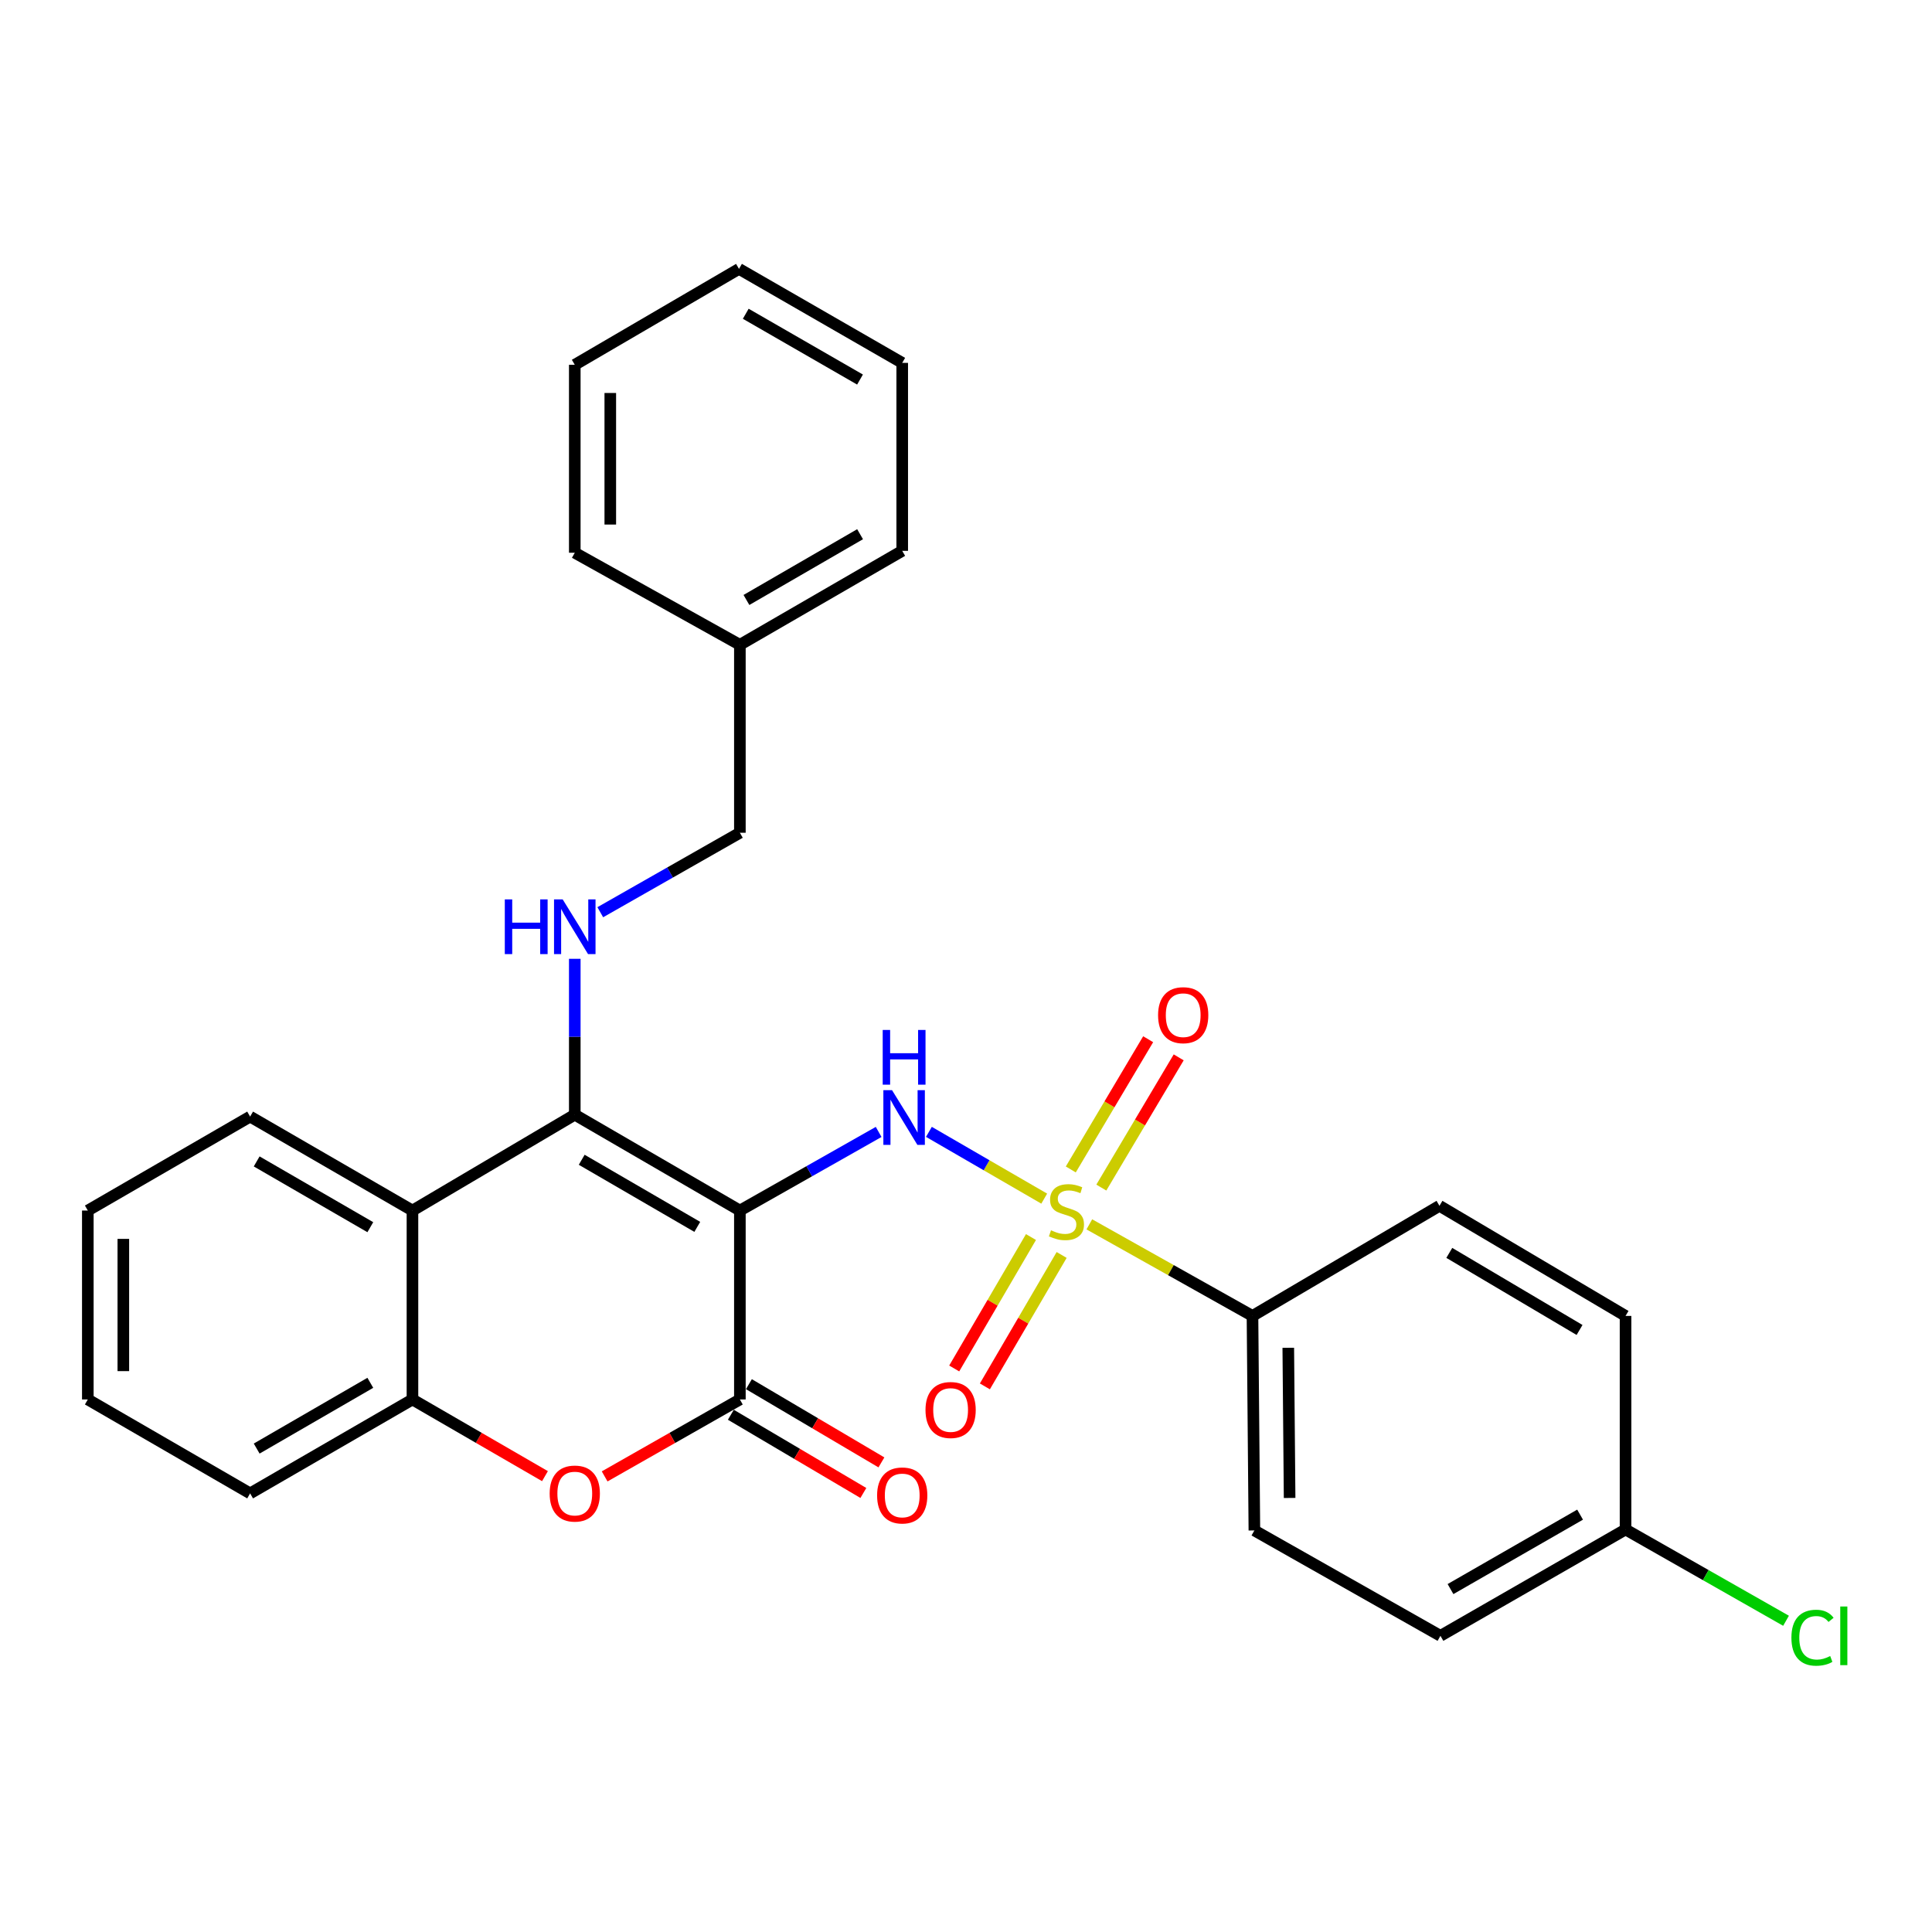 <?xml version='1.0' encoding='iso-8859-1'?>
<svg version='1.1' baseProfile='full'
              xmlns='http://www.w3.org/2000/svg'
                      xmlns:rdkit='http://www.rdkit.org/xml'
                      xmlns:xlink='http://www.w3.org/1999/xlink'
                  xml:space='preserve'
width='1000px' height='1000px' viewBox='0 0 1000 1000'>
<!-- END OF HEADER -->
<rect style='opacity:1.0;fill:#FFFFFF;stroke:none' width='1000' height='1000' x='0' y='0'> </rect>
<path class='bond-1' d='M 382.96,626.577 L 297.504,576.955' style='fill:none;fill-rule:evenodd;stroke:#000000;stroke-width:6px;stroke-linecap:butt;stroke-linejoin:miter;stroke-opacity:1' />
<path class='bond-1' d='M 360.911,635.03 L 301.092,600.295' style='fill:none;fill-rule:evenodd;stroke:#000000;stroke-width:6px;stroke-linecap:butt;stroke-linejoin:miter;stroke-opacity:1' />
<path class='bond-2' d='M 382.96,626.577 L 418.872,606.23' style='fill:none;fill-rule:evenodd;stroke:#000000;stroke-width:6px;stroke-linecap:butt;stroke-linejoin:miter;stroke-opacity:1' />
<path class='bond-2' d='M 418.872,606.23 L 454.785,585.884' style='fill:none;fill-rule:evenodd;stroke:#0000FF;stroke-width:6px;stroke-linecap:butt;stroke-linejoin:miter;stroke-opacity:1' />
<path class='bond-3' d='M 382.96,626.577 L 382.96,724.359' style='fill:none;fill-rule:evenodd;stroke:#000000;stroke-width:6px;stroke-linecap:butt;stroke-linejoin:miter;stroke-opacity:1' />
<path class='bond-0' d='M 540.486,620.413 L 510.644,603.131' style='fill:none;fill-rule:evenodd;stroke:#CCCC00;stroke-width:6px;stroke-linecap:butt;stroke-linejoin:miter;stroke-opacity:1' />
<path class='bond-0' d='M 510.644,603.131 L 480.802,585.848' style='fill:none;fill-rule:evenodd;stroke:#0000FF;stroke-width:6px;stroke-linecap:butt;stroke-linejoin:miter;stroke-opacity:1' />
<path class='bond-8' d='M 563.834,633.722 L 606.06,657.421' style='fill:none;fill-rule:evenodd;stroke:#CCCC00;stroke-width:6px;stroke-linecap:butt;stroke-linejoin:miter;stroke-opacity:1' />
<path class='bond-8' d='M 606.06,657.421 L 648.285,681.12' style='fill:none;fill-rule:evenodd;stroke:#000000;stroke-width:6px;stroke-linecap:butt;stroke-linejoin:miter;stroke-opacity:1' />
<path class='bond-9' d='M 533.631,640.293 L 513.765,674.307' style='fill:none;fill-rule:evenodd;stroke:#CCCC00;stroke-width:6px;stroke-linecap:butt;stroke-linejoin:miter;stroke-opacity:1' />
<path class='bond-9' d='M 513.765,674.307 L 493.899,708.32' style='fill:none;fill-rule:evenodd;stroke:#FF0000;stroke-width:6px;stroke-linecap:butt;stroke-linejoin:miter;stroke-opacity:1' />
<path class='bond-9' d='M 549.504,649.564 L 529.638,683.578' style='fill:none;fill-rule:evenodd;stroke:#CCCC00;stroke-width:6px;stroke-linecap:butt;stroke-linejoin:miter;stroke-opacity:1' />
<path class='bond-9' d='M 529.638,683.578 L 509.772,717.591' style='fill:none;fill-rule:evenodd;stroke:#FF0000;stroke-width:6px;stroke-linecap:butt;stroke-linejoin:miter;stroke-opacity:1' />
<path class='bond-10' d='M 570.042,614.694 L 590.066,580.991' style='fill:none;fill-rule:evenodd;stroke:#CCCC00;stroke-width:6px;stroke-linecap:butt;stroke-linejoin:miter;stroke-opacity:1' />
<path class='bond-10' d='M 590.066,580.991 L 610.09,547.288' style='fill:none;fill-rule:evenodd;stroke:#FF0000;stroke-width:6px;stroke-linecap:butt;stroke-linejoin:miter;stroke-opacity:1' />
<path class='bond-10' d='M 554.239,605.305 L 574.263,571.602' style='fill:none;fill-rule:evenodd;stroke:#CCCC00;stroke-width:6px;stroke-linecap:butt;stroke-linejoin:miter;stroke-opacity:1' />
<path class='bond-10' d='M 574.263,571.602 L 594.287,537.899' style='fill:none;fill-rule:evenodd;stroke:#FF0000;stroke-width:6px;stroke-linecap:butt;stroke-linejoin:miter;stroke-opacity:1' />
<path class='bond-5' d='M 297.504,576.955 L 213.487,626.577' style='fill:none;fill-rule:evenodd;stroke:#000000;stroke-width:6px;stroke-linecap:butt;stroke-linejoin:miter;stroke-opacity:1' />
<path class='bond-7' d='M 297.504,576.955 L 297.504,536.615' style='fill:none;fill-rule:evenodd;stroke:#000000;stroke-width:6px;stroke-linecap:butt;stroke-linejoin:miter;stroke-opacity:1' />
<path class='bond-7' d='M 297.504,536.615 L 297.504,496.275' style='fill:none;fill-rule:evenodd;stroke:#0000FF;stroke-width:6px;stroke-linecap:butt;stroke-linejoin:miter;stroke-opacity:1' />
<path class='bond-4' d='M 382.96,724.359 L 347.961,744.272' style='fill:none;fill-rule:evenodd;stroke:#000000;stroke-width:6px;stroke-linecap:butt;stroke-linejoin:miter;stroke-opacity:1' />
<path class='bond-4' d='M 347.961,744.272 L 312.962,764.185' style='fill:none;fill-rule:evenodd;stroke:#FF0000;stroke-width:6px;stroke-linecap:butt;stroke-linejoin:miter;stroke-opacity:1' />
<path class='bond-11' d='M 378.288,732.274 L 412.582,752.518' style='fill:none;fill-rule:evenodd;stroke:#000000;stroke-width:6px;stroke-linecap:butt;stroke-linejoin:miter;stroke-opacity:1' />
<path class='bond-11' d='M 412.582,752.518 L 446.875,772.761' style='fill:none;fill-rule:evenodd;stroke:#FF0000;stroke-width:6px;stroke-linecap:butt;stroke-linejoin:miter;stroke-opacity:1' />
<path class='bond-11' d='M 387.632,716.444 L 421.926,736.688' style='fill:none;fill-rule:evenodd;stroke:#000000;stroke-width:6px;stroke-linecap:butt;stroke-linejoin:miter;stroke-opacity:1' />
<path class='bond-11' d='M 421.926,736.688 L 456.22,756.931' style='fill:none;fill-rule:evenodd;stroke:#FF0000;stroke-width:6px;stroke-linecap:butt;stroke-linejoin:miter;stroke-opacity:1' />
<path class='bond-6' d='M 282.077,764.052 L 247.782,744.206' style='fill:none;fill-rule:evenodd;stroke:#FF0000;stroke-width:6px;stroke-linecap:butt;stroke-linejoin:miter;stroke-opacity:1' />
<path class='bond-6' d='M 247.782,744.206 L 213.487,724.359' style='fill:none;fill-rule:evenodd;stroke:#000000;stroke-width:6px;stroke-linecap:butt;stroke-linejoin:miter;stroke-opacity:1' />
<path class='bond-19' d='M 213.487,626.577 L 129.461,577.946' style='fill:none;fill-rule:evenodd;stroke:#000000;stroke-width:6px;stroke-linecap:butt;stroke-linejoin:miter;stroke-opacity:1' />
<path class='bond-19' d='M 191.676,635.192 L 132.857,601.15' style='fill:none;fill-rule:evenodd;stroke:#000000;stroke-width:6px;stroke-linecap:butt;stroke-linejoin:miter;stroke-opacity:1' />
<path class='bond-29' d='M 213.487,626.577 L 213.487,724.359' style='fill:none;fill-rule:evenodd;stroke:#000000;stroke-width:6px;stroke-linecap:butt;stroke-linejoin:miter;stroke-opacity:1' />
<path class='bond-21' d='M 213.487,724.359 L 129.461,772.98' style='fill:none;fill-rule:evenodd;stroke:#000000;stroke-width:6px;stroke-linecap:butt;stroke-linejoin:miter;stroke-opacity:1' />
<path class='bond-21' d='M 191.677,715.742 L 132.858,749.776' style='fill:none;fill-rule:evenodd;stroke:#000000;stroke-width:6px;stroke-linecap:butt;stroke-linejoin:miter;stroke-opacity:1' />
<path class='bond-14' d='M 310.702,472.169 L 346.831,451.6' style='fill:none;fill-rule:evenodd;stroke:#0000FF;stroke-width:6px;stroke-linecap:butt;stroke-linejoin:miter;stroke-opacity:1' />
<path class='bond-14' d='M 346.831,451.6 L 382.96,431.032' style='fill:none;fill-rule:evenodd;stroke:#000000;stroke-width:6px;stroke-linecap:butt;stroke-linejoin:miter;stroke-opacity:1' />
<path class='bond-12' d='M 648.285,681.12 L 649.266,792.158' style='fill:none;fill-rule:evenodd;stroke:#000000;stroke-width:6px;stroke-linecap:butt;stroke-linejoin:miter;stroke-opacity:1' />
<path class='bond-12' d='M 666.814,697.614 L 667.5,775.34' style='fill:none;fill-rule:evenodd;stroke:#000000;stroke-width:6px;stroke-linecap:butt;stroke-linejoin:miter;stroke-opacity:1' />
<path class='bond-13' d='M 648.285,681.12 L 745.067,624.126' style='fill:none;fill-rule:evenodd;stroke:#000000;stroke-width:6px;stroke-linecap:butt;stroke-linejoin:miter;stroke-opacity:1' />
<path class='bond-16' d='M 649.266,792.158 L 745.568,846.702' style='fill:none;fill-rule:evenodd;stroke:#000000;stroke-width:6px;stroke-linecap:butt;stroke-linejoin:miter;stroke-opacity:1' />
<path class='bond-17' d='M 745.067,624.126 L 841.379,681.12' style='fill:none;fill-rule:evenodd;stroke:#000000;stroke-width:6px;stroke-linecap:butt;stroke-linejoin:miter;stroke-opacity:1' />
<path class='bond-17' d='M 750.152,648.494 L 817.571,688.391' style='fill:none;fill-rule:evenodd;stroke:#000000;stroke-width:6px;stroke-linecap:butt;stroke-linejoin:miter;stroke-opacity:1' />
<path class='bond-20' d='M 382.96,431.032 L 382.96,333.75' style='fill:none;fill-rule:evenodd;stroke:#000000;stroke-width:6px;stroke-linecap:butt;stroke-linejoin:miter;stroke-opacity:1' />
<path class='bond-15' d='M 841.379,791.658 L 841.379,681.12' style='fill:none;fill-rule:evenodd;stroke:#000000;stroke-width:6px;stroke-linecap:butt;stroke-linejoin:miter;stroke-opacity:1' />
<path class='bond-18' d='M 841.379,791.658 L 882.913,815.283' style='fill:none;fill-rule:evenodd;stroke:#000000;stroke-width:6px;stroke-linecap:butt;stroke-linejoin:miter;stroke-opacity:1' />
<path class='bond-18' d='M 882.913,815.283 L 924.447,838.908' style='fill:none;fill-rule:evenodd;stroke:#00CC00;stroke-width:6px;stroke-linecap:butt;stroke-linejoin:miter;stroke-opacity:1' />
<path class='bond-31' d='M 841.379,791.658 L 745.568,846.702' style='fill:none;fill-rule:evenodd;stroke:#000000;stroke-width:6px;stroke-linecap:butt;stroke-linejoin:miter;stroke-opacity:1' />
<path class='bond-31' d='M 817.85,783.976 L 750.782,822.507' style='fill:none;fill-rule:evenodd;stroke:#000000;stroke-width:6px;stroke-linecap:butt;stroke-linejoin:miter;stroke-opacity:1' />
<path class='bond-24' d='M 129.461,577.946 L 45.455,626.577' style='fill:none;fill-rule:evenodd;stroke:#000000;stroke-width:6px;stroke-linecap:butt;stroke-linejoin:miter;stroke-opacity:1' />
<path class='bond-22' d='M 382.96,333.75 L 466.987,285.119' style='fill:none;fill-rule:evenodd;stroke:#000000;stroke-width:6px;stroke-linecap:butt;stroke-linejoin:miter;stroke-opacity:1' />
<path class='bond-22' d='M 386.356,310.545 L 445.175,276.504' style='fill:none;fill-rule:evenodd;stroke:#000000;stroke-width:6px;stroke-linecap:butt;stroke-linejoin:miter;stroke-opacity:1' />
<path class='bond-23' d='M 382.96,333.75 L 297.504,286.099' style='fill:none;fill-rule:evenodd;stroke:#000000;stroke-width:6px;stroke-linecap:butt;stroke-linejoin:miter;stroke-opacity:1' />
<path class='bond-25' d='M 129.461,772.98 L 45.455,724.359' style='fill:none;fill-rule:evenodd;stroke:#000000;stroke-width:6px;stroke-linecap:butt;stroke-linejoin:miter;stroke-opacity:1' />
<path class='bond-27' d='M 466.987,285.119 L 466.987,187.826' style='fill:none;fill-rule:evenodd;stroke:#000000;stroke-width:6px;stroke-linecap:butt;stroke-linejoin:miter;stroke-opacity:1' />
<path class='bond-26' d='M 297.504,286.099 L 297.504,188.817' style='fill:none;fill-rule:evenodd;stroke:#000000;stroke-width:6px;stroke-linecap:butt;stroke-linejoin:miter;stroke-opacity:1' />
<path class='bond-26' d='M 315.886,271.507 L 315.886,203.409' style='fill:none;fill-rule:evenodd;stroke:#000000;stroke-width:6px;stroke-linecap:butt;stroke-linejoin:miter;stroke-opacity:1' />
<path class='bond-30' d='M 45.455,626.577 L 45.455,724.359' style='fill:none;fill-rule:evenodd;stroke:#000000;stroke-width:6px;stroke-linecap:butt;stroke-linejoin:miter;stroke-opacity:1' />
<path class='bond-30' d='M 63.837,641.244 L 63.837,709.692' style='fill:none;fill-rule:evenodd;stroke:#000000;stroke-width:6px;stroke-linecap:butt;stroke-linejoin:miter;stroke-opacity:1' />
<path class='bond-28' d='M 297.504,188.817 L 382.501,139.175' style='fill:none;fill-rule:evenodd;stroke:#000000;stroke-width:6px;stroke-linecap:butt;stroke-linejoin:miter;stroke-opacity:1' />
<path class='bond-32' d='M 466.987,187.826 L 382.501,139.175' style='fill:none;fill-rule:evenodd;stroke:#000000;stroke-width:6px;stroke-linecap:butt;stroke-linejoin:miter;stroke-opacity:1' />
<path class='bond-32' d='M 445.141,196.458 L 386,162.402' style='fill:none;fill-rule:evenodd;stroke:#000000;stroke-width:6px;stroke-linecap:butt;stroke-linejoin:miter;stroke-opacity:1' />
<path  class='atom-1' d='M 543.994 636.797
Q 544.314 636.917, 545.634 637.477
Q 546.954 638.037, 548.394 638.397
Q 549.874 638.717, 551.314 638.717
Q 553.994 638.717, 555.554 637.437
Q 557.114 636.117, 557.114 633.837
Q 557.114 632.277, 556.314 631.317
Q 555.554 630.357, 554.354 629.837
Q 553.154 629.317, 551.154 628.717
Q 548.634 627.957, 547.114 627.237
Q 545.634 626.517, 544.554 624.997
Q 543.514 623.477, 543.514 620.917
Q 543.514 617.357, 545.914 615.157
Q 548.354 612.957, 553.154 612.957
Q 556.434 612.957, 560.154 614.517
L 559.234 617.597
Q 555.834 616.197, 553.274 616.197
Q 550.514 616.197, 548.994 617.357
Q 547.474 618.477, 547.514 620.437
Q 547.514 621.957, 548.274 622.877
Q 549.074 623.797, 550.194 624.317
Q 551.354 624.837, 553.274 625.437
Q 555.834 626.237, 557.354 627.037
Q 558.874 627.837, 559.954 629.477
Q 561.074 631.077, 561.074 633.837
Q 561.074 637.757, 558.434 639.877
Q 555.834 641.957, 551.474 641.957
Q 548.954 641.957, 547.034 641.397
Q 545.154 640.877, 542.914 639.957
L 543.994 636.797
' fill='#CCCC00'/>
<path  class='atom-3' d='M 461.707 564.255
L 470.987 579.255
Q 471.907 580.735, 473.387 583.415
Q 474.867 586.095, 474.947 586.255
L 474.947 564.255
L 478.707 564.255
L 478.707 592.575
L 474.827 592.575
L 464.867 576.175
Q 463.707 574.255, 462.467 572.055
Q 461.267 569.855, 460.907 569.175
L 460.907 592.575
L 457.227 592.575
L 457.227 564.255
L 461.707 564.255
' fill='#0000FF'/>
<path  class='atom-3' d='M 456.887 533.103
L 460.727 533.103
L 460.727 545.143
L 475.207 545.143
L 475.207 533.103
L 479.047 533.103
L 479.047 561.423
L 475.207 561.423
L 475.207 548.343
L 460.727 548.343
L 460.727 561.423
L 456.887 561.423
L 456.887 533.103
' fill='#0000FF'/>
<path  class='atom-5' d='M 284.504 773.06
Q 284.504 766.26, 287.864 762.46
Q 291.224 758.66, 297.504 758.66
Q 303.784 758.66, 307.144 762.46
Q 310.504 766.26, 310.504 773.06
Q 310.504 779.94, 307.104 783.86
Q 303.704 787.74, 297.504 787.74
Q 291.264 787.74, 287.864 783.86
Q 284.504 779.98, 284.504 773.06
M 297.504 784.54
Q 301.824 784.54, 304.144 781.66
Q 306.504 778.74, 306.504 773.06
Q 306.504 767.5, 304.144 764.7
Q 301.824 761.86, 297.504 761.86
Q 293.184 761.86, 290.824 764.66
Q 288.504 767.46, 288.504 773.06
Q 288.504 778.78, 290.824 781.66
Q 293.184 784.54, 297.504 784.54
' fill='#FF0000'/>
<path  class='atom-8' d='M 261.284 465.523
L 265.124 465.523
L 265.124 477.563
L 279.604 477.563
L 279.604 465.523
L 283.444 465.523
L 283.444 493.843
L 279.604 493.843
L 279.604 480.763
L 265.124 480.763
L 265.124 493.843
L 261.284 493.843
L 261.284 465.523
' fill='#0000FF'/>
<path  class='atom-8' d='M 291.244 465.523
L 300.524 480.523
Q 301.444 482.003, 302.924 484.683
Q 304.404 487.363, 304.484 487.523
L 304.484 465.523
L 308.244 465.523
L 308.244 493.843
L 304.364 493.843
L 294.404 477.443
Q 293.244 475.523, 292.004 473.323
Q 290.804 471.123, 290.444 470.443
L 290.444 493.843
L 286.764 493.843
L 286.764 465.523
L 291.244 465.523
' fill='#0000FF'/>
<path  class='atom-10' d='M 479.038 729.811
Q 479.038 723.011, 482.398 719.211
Q 485.758 715.411, 492.038 715.411
Q 498.318 715.411, 501.678 719.211
Q 505.038 723.011, 505.038 729.811
Q 505.038 736.691, 501.638 740.611
Q 498.238 744.491, 492.038 744.491
Q 485.798 744.491, 482.398 740.611
Q 479.038 736.731, 479.038 729.811
M 492.038 741.291
Q 496.358 741.291, 498.678 738.411
Q 501.038 735.491, 501.038 729.811
Q 501.038 724.251, 498.678 721.451
Q 496.358 718.611, 492.038 718.611
Q 487.718 718.611, 485.358 721.411
Q 483.038 724.211, 483.038 729.811
Q 483.038 735.531, 485.358 738.411
Q 487.718 741.291, 492.038 741.291
' fill='#FF0000'/>
<path  class='atom-11' d='M 599.42 525.453
Q 599.42 518.653, 602.78 514.853
Q 606.14 511.053, 612.42 511.053
Q 618.7 511.053, 622.06 514.853
Q 625.42 518.653, 625.42 525.453
Q 625.42 532.333, 622.02 536.253
Q 618.62 540.133, 612.42 540.133
Q 606.18 540.133, 602.78 536.253
Q 599.42 532.373, 599.42 525.453
M 612.42 536.933
Q 616.74 536.933, 619.06 534.053
Q 621.42 531.133, 621.42 525.453
Q 621.42 519.893, 619.06 517.093
Q 616.74 514.253, 612.42 514.253
Q 608.1 514.253, 605.74 517.053
Q 603.42 519.853, 603.42 525.453
Q 603.42 531.173, 605.74 534.053
Q 608.1 536.933, 612.42 536.933
' fill='#FF0000'/>
<path  class='atom-12' d='M 453.987 774.04
Q 453.987 767.24, 457.347 763.44
Q 460.707 759.64, 466.987 759.64
Q 473.267 759.64, 476.627 763.44
Q 479.987 767.24, 479.987 774.04
Q 479.987 780.92, 476.587 784.84
Q 473.187 788.72, 466.987 788.72
Q 460.747 788.72, 457.347 784.84
Q 453.987 780.96, 453.987 774.04
M 466.987 785.52
Q 471.307 785.52, 473.627 782.64
Q 475.987 779.72, 475.987 774.04
Q 475.987 768.48, 473.627 765.68
Q 471.307 762.84, 466.987 762.84
Q 462.667 762.84, 460.307 765.64
Q 457.987 768.44, 457.987 774.04
Q 457.987 779.76, 460.307 782.64
Q 462.667 785.52, 466.987 785.52
' fill='#FF0000'/>
<path  class='atom-19' d='M 927.231 847.682
Q 927.231 840.642, 930.511 836.962
Q 933.831 833.242, 940.111 833.242
Q 945.951 833.242, 949.071 837.362
L 946.431 839.522
Q 944.151 836.522, 940.111 836.522
Q 935.831 836.522, 933.551 839.402
Q 931.311 842.242, 931.311 847.682
Q 931.311 853.282, 933.631 856.162
Q 935.991 859.042, 940.551 859.042
Q 943.671 859.042, 947.311 857.162
L 948.431 860.162
Q 946.951 861.122, 944.711 861.682
Q 942.471 862.242, 939.991 862.242
Q 933.831 862.242, 930.511 858.482
Q 927.231 854.722, 927.231 847.682
' fill='#00CC00'/>
<path  class='atom-19' d='M 952.511 831.522
L 956.191 831.522
L 956.191 861.882
L 952.511 861.882
L 952.511 831.522
' fill='#00CC00'/>
</svg>
